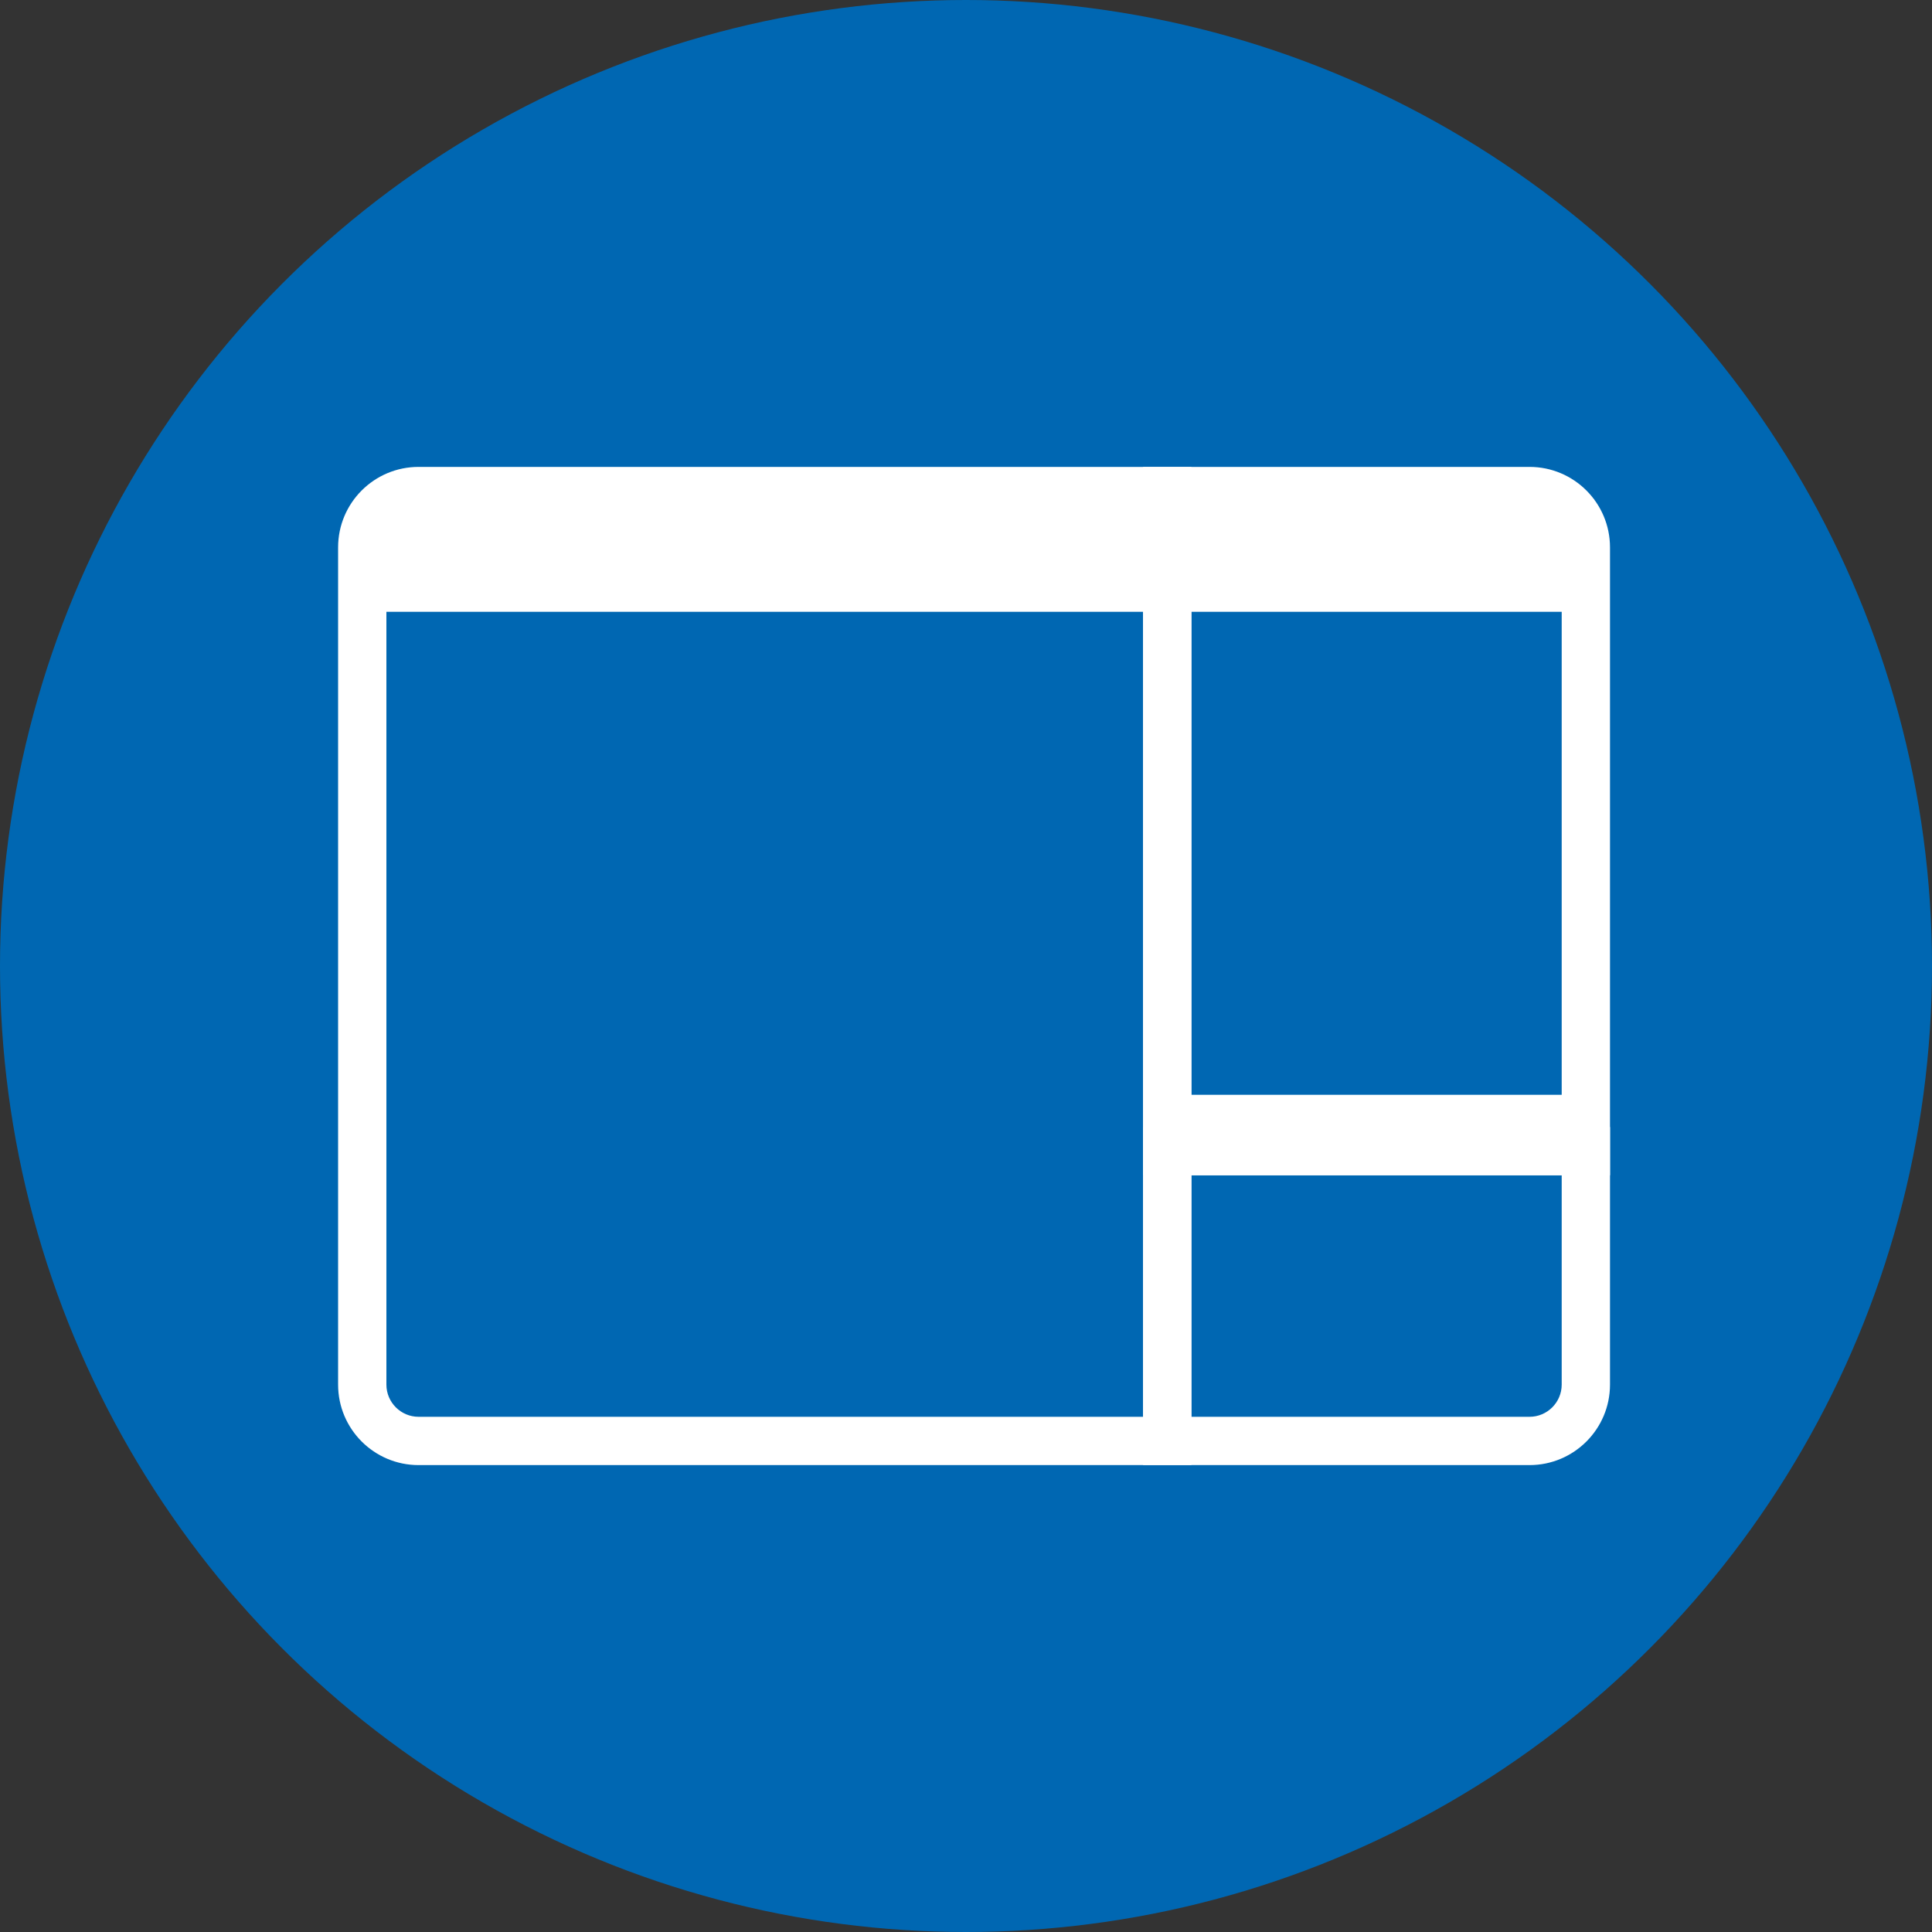 <?xml version="1.0" encoding="UTF-8"?>
<svg xmlns="http://www.w3.org/2000/svg" width="120" height="120" viewBox="0 0 120 120">
  <rect x="0" y="0" width="120" height="120" fill="#333333" stroke="none"/>
  <g id="Raggruppa_1717" data-name="Raggruppa 1717" transform="translate(-2385 1856)">
    <circle id="Ellisse_53" data-name="Ellisse 53" cx="60" cy="60" r="60" transform="translate(2385 -1856)" fill="#0067b2"/>
    <g id="Raggruppa_1716" data-name="Raggruppa 1716">
      <g id="Raggruppa_482" data-name="Raggruppa 482" transform="translate(1271 -4280)">
        <g id="Tracciato_579" data-name="Tracciato 579" transform="translate(1135 2453)" fill="none" stroke-linecap="round" stroke-linejoin="round">
          <path d="M5,0H53V62H5a5,5,0,0,1-5-5V5A5,5,0,0,1,5,0Z" stroke="none"/>
          <path d="M 5 3 C 3.897 3 3 3.897 3 5 L 3 57 C 3 58.103 3.897 59 5 59 L 50 59 L 50 3 L 5 3 M 5 0 L 53 0 L 53 62 L 5 62 C 2.239 62 0 59.761 0 57 L 0 5 C 0 2.239 2.239 0 5 0 Z" stroke="none" fill="#fff"/>
        </g>
        <g id="Tracciato_577" data-name="Tracciato 577" transform="translate(1185 2453)" fill="none" stroke-linecap="round" stroke-linejoin="round">
          <path d="M0,0H24a5,5,0,0,1,5,5V44H0Z" stroke="none"/>
          <path d="M 3 3 L 3 41 L 26 41 L 26 5 C 26 3.897 25.103 3 24 3 L 3 3 M 0 0 L 24 0 C 26.761 0 29 2.239 29 5 L 29 44 L 0 44 L 0 0 Z" stroke="none" fill="#fff"/>
        </g>
        <g id="Tracciato_578" data-name="Tracciato 578" transform="translate(1185 2494)" fill="none" stroke-linecap="round" stroke-linejoin="round">
          <path d="M0,0H29V16a5,5,0,0,1-5,5H0Z" stroke="none"/>
          <path d="M 3 3 L 3 18 L 24 18 C 25.103 18 26 17.103 26 16 L 26 3 L 3 3 M 0 0 L 29 0 L 29 16 C 29 18.761 26.761 21 24 21 L 0 21 L 0 0 Z" stroke="none" fill="#fff"/>
        </g>
        <path id="Tracciato_581" data-name="Tracciato 581" d="M0,0H75V7H0Z" transform="translate(1138 2455)" fill="#fff"/>
        <path id="Tracciato_580" data-name="Tracciato 580" d="M0,0H25V3H0Z" transform="translate(1187 2492)" fill="#fff"/>
      </g>
    </g>
  </g>
</svg>
